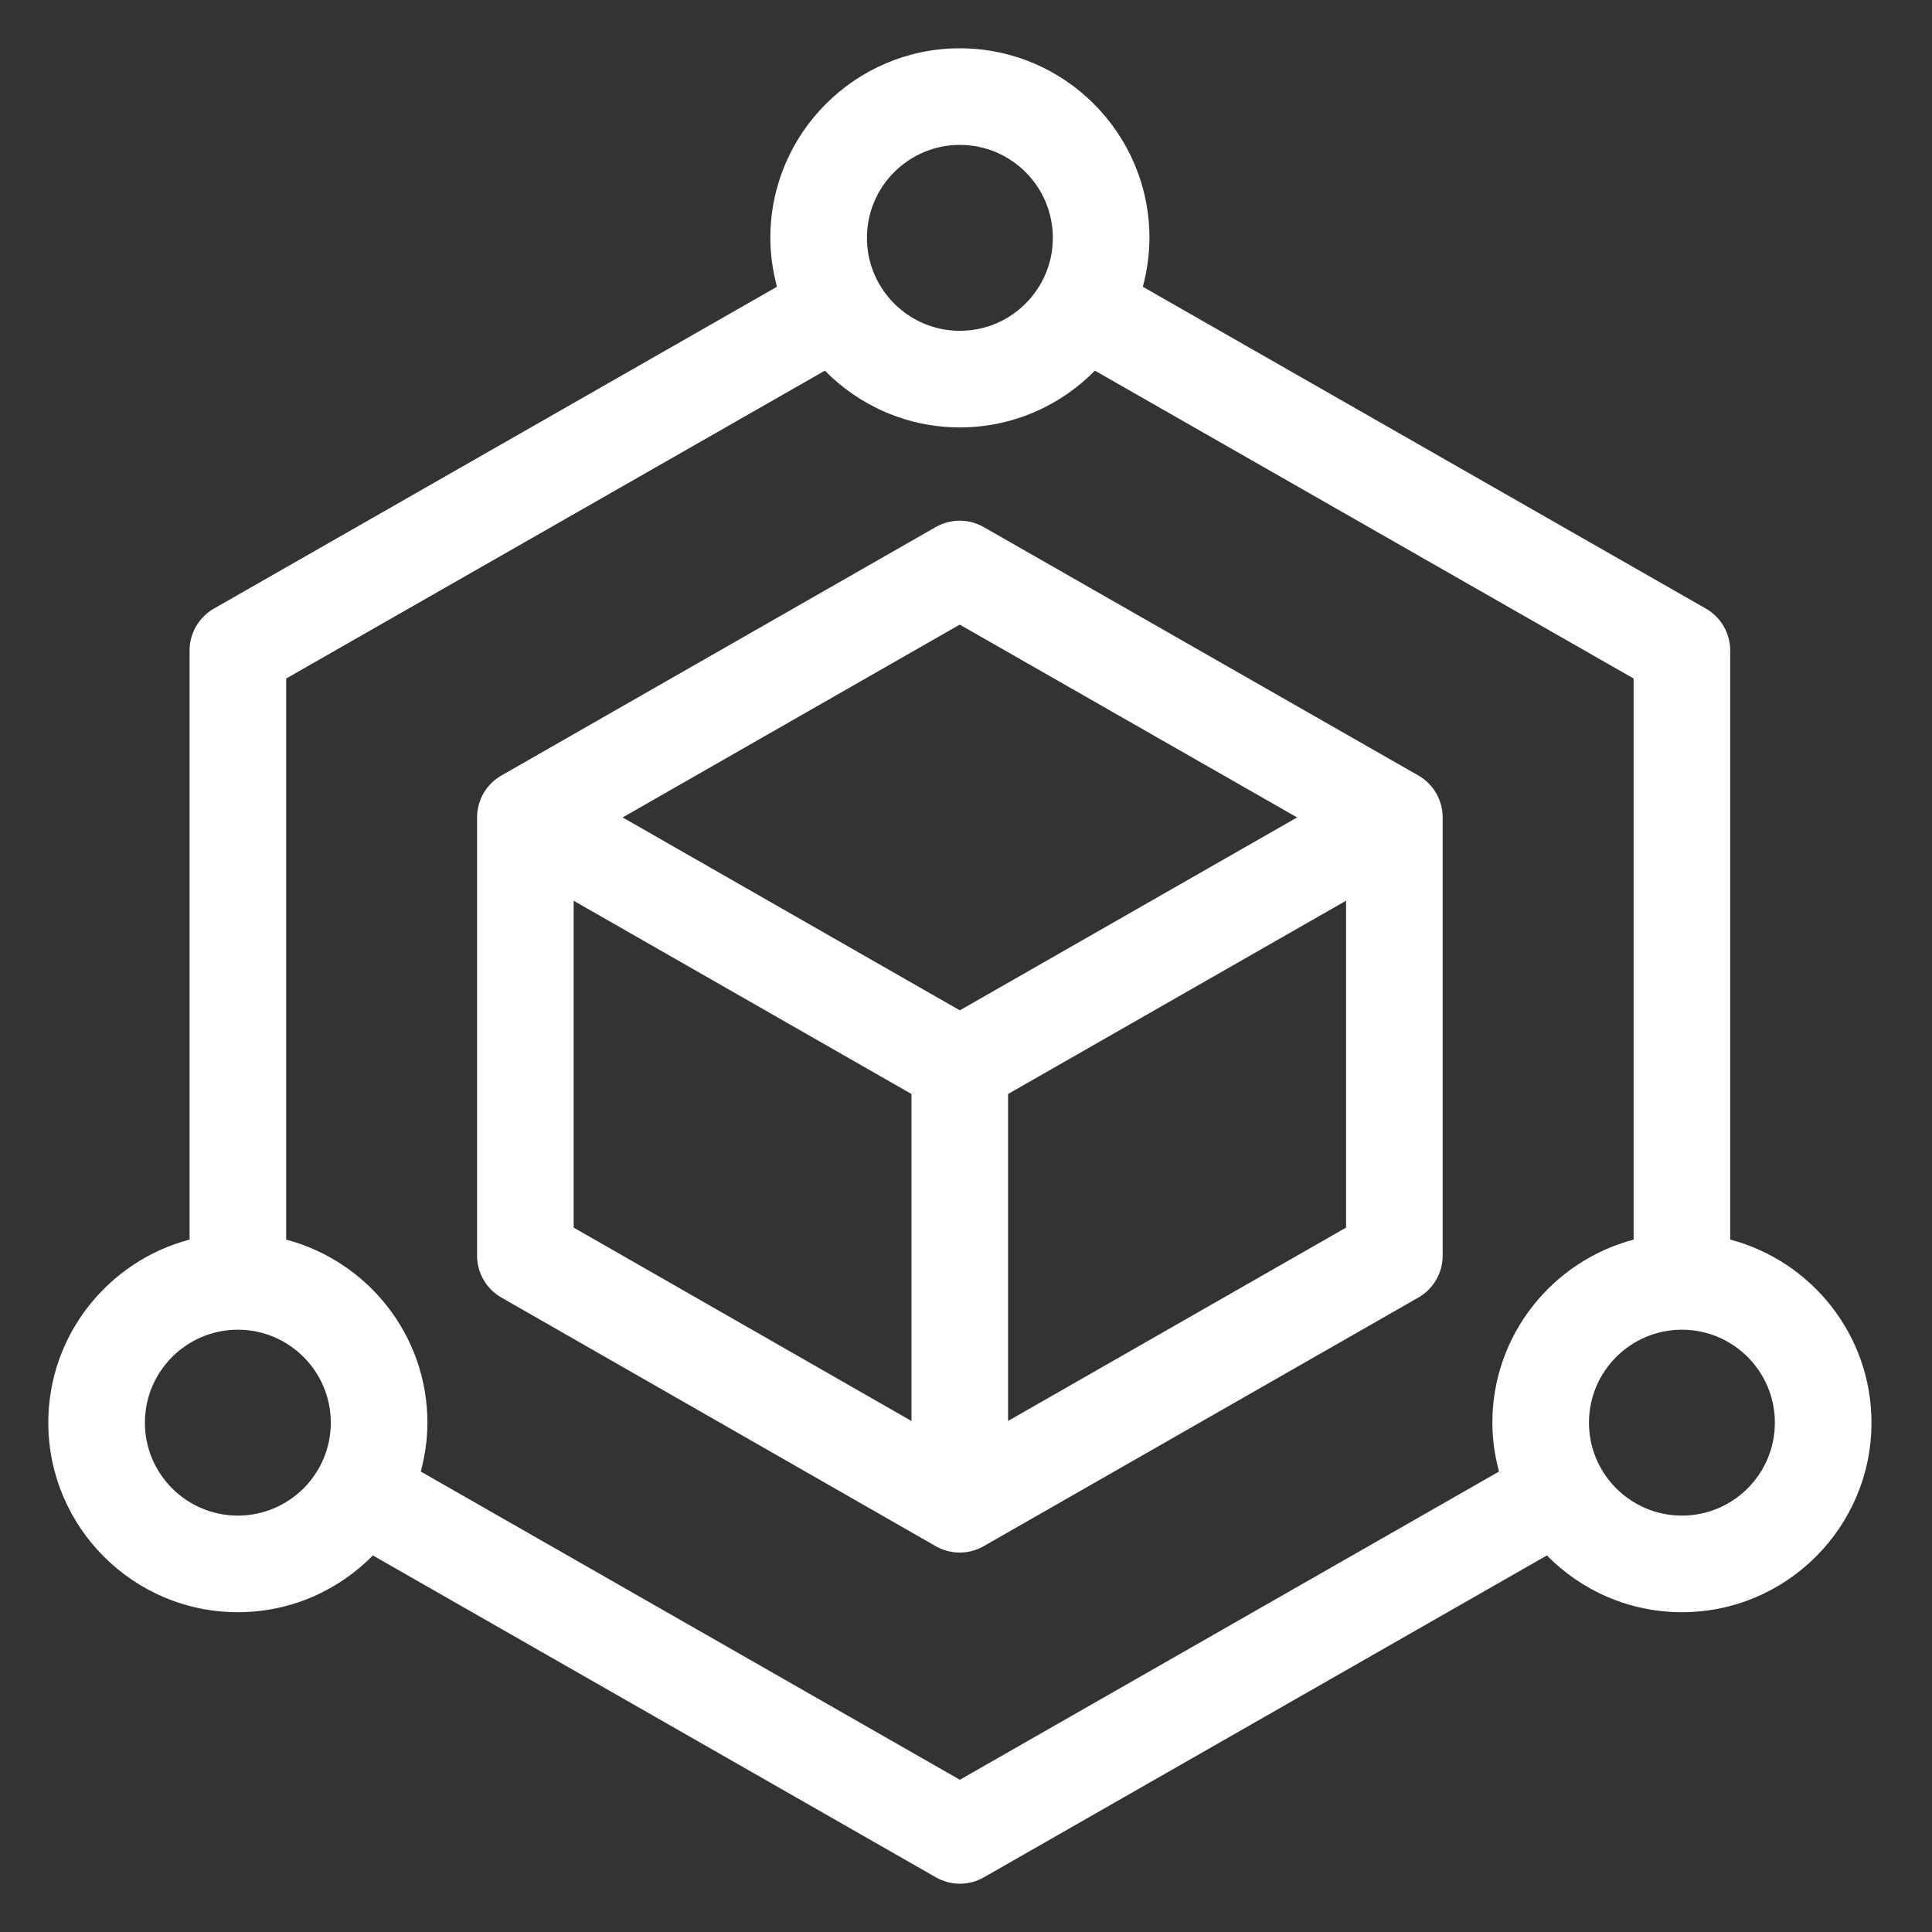<svg width="40" height="40" viewBox="0 0 40 40" fill="none" xmlns="http://www.w3.org/2000/svg">
<rect x="0" y="0" width="40" height="40" fill="#333333" stroke="none"/>
<path d="M29.366 16.056L20.366 10.912C20.058 10.736 19.68 10.736 19.373 10.912L10.381 16.056C10.069 16.234 9.877 16.565 9.877 16.924V25.996C9.877 26.355 10.069 26.686 10.38 26.864L19.373 32.012C19.527 32.1 19.698 32.144 19.869 32.144C20.041 32.144 20.212 32.1 20.366 32.012L29.366 26.864C29.677 26.686 29.869 26.355 29.869 25.996V16.924C29.869 16.565 29.677 16.234 29.366 16.056ZM18.871 29.42L11.877 25.416V18.649L18.871 22.65V29.42ZM19.872 20.918L12.891 16.924L19.87 12.932L26.855 16.924L19.872 20.918ZM27.869 25.416L20.871 29.419V22.65L27.869 18.648V25.416Z" fill="white"/>
<path d="M35.822 25.664V13.468C35.822 13.109 35.629 12.778 35.318 12.6L23.661 5.937C23.747 5.613 23.798 5.275 23.798 4.924C23.798 2.761 22.037 1 19.873 1C17.71 1 15.949 2.761 15.949 4.924C15.949 5.275 16 5.613 16.086 5.937L4.429 12.6C4.118 12.778 3.925 13.109 3.925 13.468V25.664C2.245 26.108 1 27.637 1 29.455C1 31.619 2.761 33.379 4.924 33.379C6.018 33.379 7.008 32.928 7.72 32.204L19.377 38.868C19.531 38.956 19.702 39 19.873 39C20.045 39 20.216 38.956 20.37 38.868L32.026 32.204C32.739 32.928 33.729 33.379 34.822 33.379C36.986 33.379 38.747 31.619 38.747 29.455C38.747 27.637 37.502 26.108 35.822 25.664ZM19.873 3C20.935 3 21.798 3.863 21.798 4.924C21.798 5.986 20.935 6.849 19.873 6.849C18.812 6.849 17.949 5.986 17.949 4.924C17.949 3.863 18.812 3 19.873 3ZM4.924 31.379C3.863 31.379 3 30.516 3 29.455C3 28.394 3.863 27.53 4.924 27.53C5.986 27.53 6.849 28.394 6.849 29.455C6.849 30.516 5.986 31.379 4.924 31.379ZM30.898 29.455C30.898 29.805 30.949 30.143 31.035 30.467L19.873 36.848L8.712 30.467C8.798 30.143 8.849 29.805 8.849 29.455C8.849 27.637 7.605 26.109 5.925 25.665V14.048L17.078 7.674C17.79 8.398 18.78 8.849 19.873 8.849C20.967 8.849 21.957 8.398 22.669 7.674L33.822 14.048V25.665C32.142 26.109 30.898 27.637 30.898 29.455ZM34.822 31.379C33.761 31.379 32.898 30.516 32.898 29.455C32.898 28.394 33.761 27.53 34.822 27.53C35.884 27.53 36.747 28.394 36.747 29.455C36.747 30.516 35.884 31.379 34.822 31.379Z" fill="white"/>
</svg>
